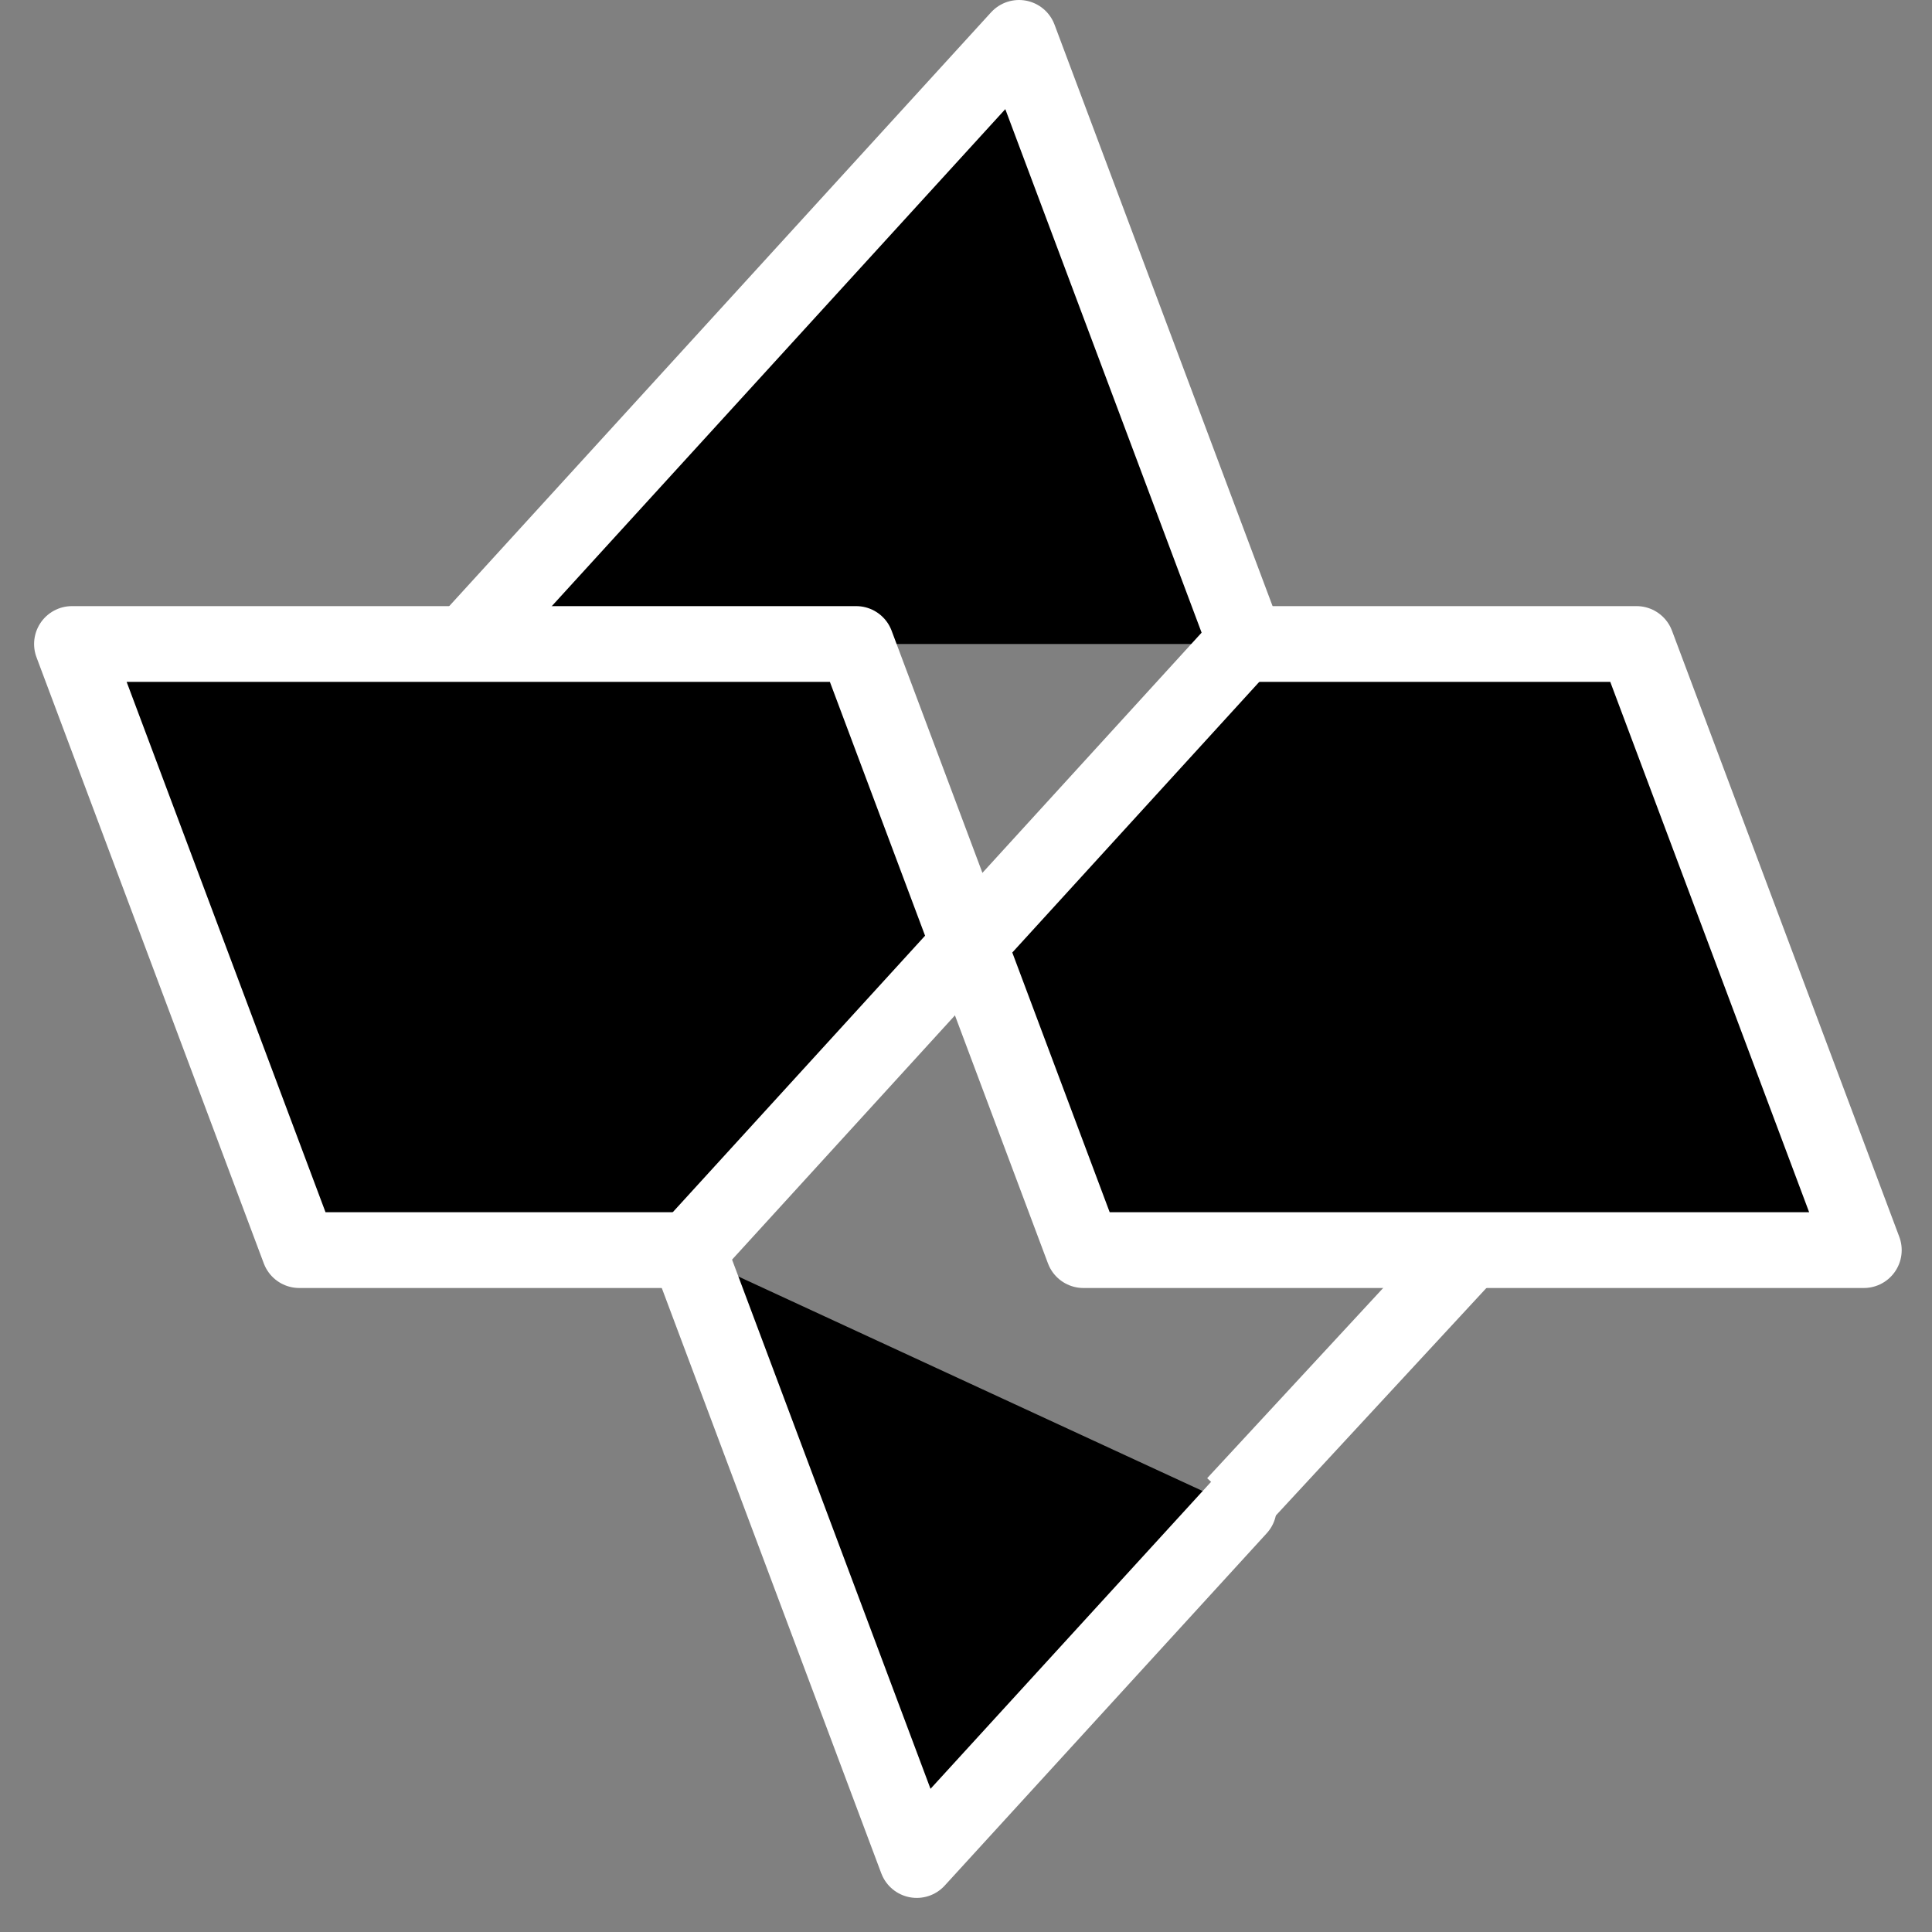 <?xml version="1.0" encoding="utf-8"?>
<!-- Generator: Adobe Illustrator 24.0.1, SVG Export Plug-In . SVG Version: 6.00 Build 0)  -->
<svg version="1.1" id="Layer_1" xmlns="http://www.w3.org/2000/svg" xmlns:xlink="http://www.w3.org/1999/xlink" x="0px" y="0px"
	 viewBox="0 0 51 51" style="enable-background:new 0 0 51 51;" xml:space="preserve">
<rect x="0" y="0" width="51" height="51" fill="#808080" stroke="none"/>
<style type="text/css">
	.st0{stroke:#FFFFFF;stroke-width:2;stroke-linecap:round;stroke-linejoin:round;stroke-miterlimit:10;}
	.st1{stroke:#FFFFFF;stroke-width:2;stroke-miterlimit:10;}
</style>
<path class="st0" d="M12.3,17L26.9,1l6,16"/>
<path class="st0" d="M32.7,39.8l-8.5,9.3l-6-16"/>
<path class="st1" d="M38.8,33l-6.2,6.7"/>
<path class="st0" d="M32.8,17h10.4l6,16H28.6l-6-16H1.9l6,16h10.3"/>
<path class="st1" d="M32.8,17L18.2,33"/>
</svg>
